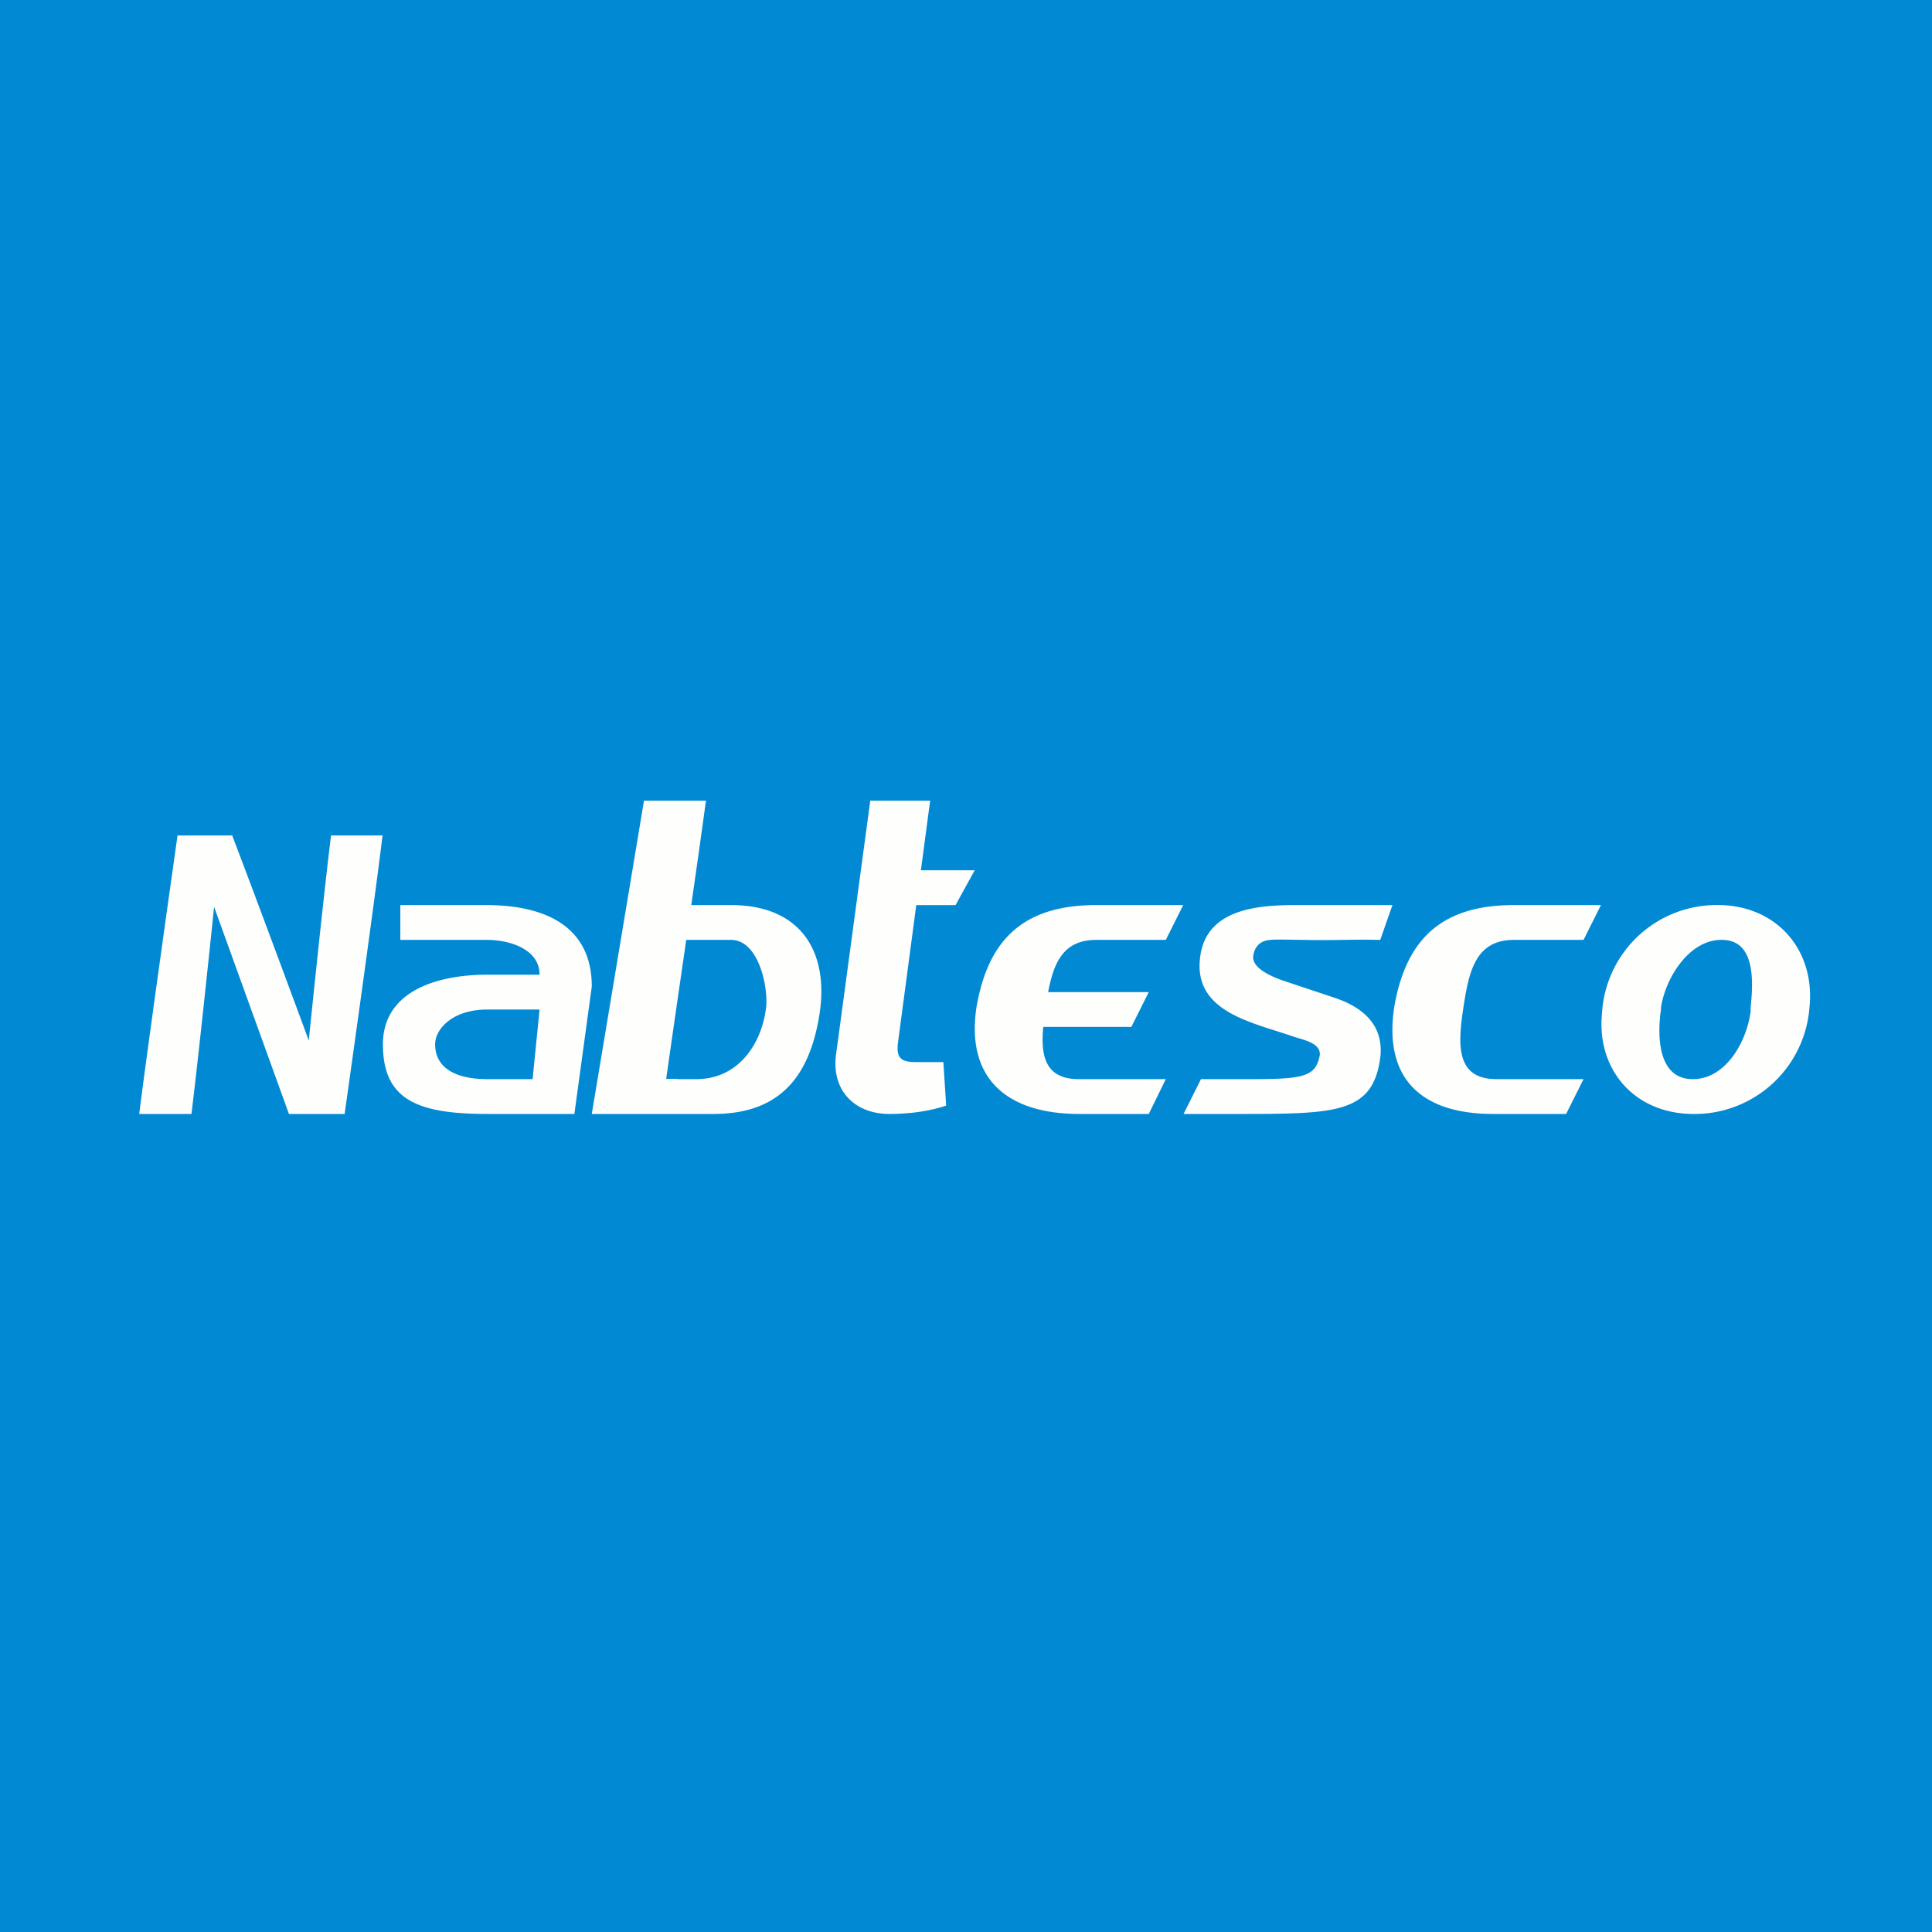 <?xml version="1.0" encoding="UTF-8"?>
<!-- generated by Finnhub -->
<svg viewBox="0 0 55.5 55.5" xmlns="http://www.w3.org/2000/svg">
<path d="M 0,0 H 55.5 V 55.5 H 0 Z" fill="rgb(1, 138, 211)"/>
<path d="M 10.99,23.985 C 10.78,25.78 9.9,32 9.9,32 H 8.3 L 6.15,26.05 S 5.74,30.04 5.5,32 H 4 C 4.2,30.36 5.1,24 5.1,24 H 6.67 C 7.39,25.88 8.87,29.89 8.87,29.89 S 9.27,25.94 9.51,24 H 11 Z M 23.55,29.08 C 23.28,30.87 22.45,32 20.5,32 H 17 L 18.5,31 C 18.68,31.02 18.8,30.98 19,31 C 19,31 19.32,30.98 19.5,31 H 20 C 21.21,31 21.86,30 22,29 C 22.09,28.47 21.83,27 21,27 H 19 V 26 H 21 C 23,26 23.8,27.33 23.55,29.08 Z M 20.28,23 C 19.91,25.72 19.41,29.03 19.03,31.76 L 17,32 L 18.5,23 H 20.28 Z M 26.72,23 L 25.8,29.92 C 25.74,30.37 25.85,30.51 26.31,30.51 H 27.1 L 27.18,31.76 C 26.68,31.93 26.09,32 25.55,32 C 24.53,32 23.87,31.3 24.02,30.27 L 25,23 H 26.72 Z M 28,25 L 27.45,26 H 25 V 25 H 28 Z M 37.2,26 H 40 L 39.65,27 C 38.87,26.98 38.29,27.02 37.48,27 C 37.18,27 36.68,26.98 36.5,27 C 36.15,27.02 36.03,27.25 36,27.47 C 35.97,27.76 36.37,28 36.86,28.17 L 38.36,28.67 C 39.18,28.95 39.76,29.47 39.65,30.39 C 39.43,32 38.36,32 35.5,32 H 34 L 34.5,31 H 36 C 37.48,31 37.79,30.91 37.91,30.33 C 37.97,29.97 37.44,29.87 37.19,29.79 C 36.01,29.37 34.25,29.09 34.48,27.47 C 34.66,26.13 36.09,26 37.2,26 Z M 43.49,26 H 45.99 L 45.49,27 H 43.49 C 42.37,27 42.19,27.93 42.03,29 C 41.87,30.07 41.85,31 42.99,31 H 45.49 L 44.99,32 H 42.89 C 40.87,32 39.74,31.02 40.05,28.94 C 40.39,26.94 41.45,26 43.49,26 Z M 33.99,26 H 31.49 C 29.45,26 28.39,26.94 28.05,28.94 C 27.74,31.02 28.97,32 31,32 H 33 L 33.49,31 H 30.99 C 30.03,31 29.89,30.34 29.97,29.5 H 32.5 L 33,28.5 H 30.11 C 30.27,27.65 30.55,27 31.49,27 H 33.49 L 33.99,26 Z M 46.02,29.1 L 46.03,28.98 A 3.3,3.3 0 0,1 49.41,26 C 51.05,26.03 52.15,27.3 51.98,28.94 L 51.97,29.05 A 3.31,3.31 0 0,1 48.59,32 C 46.94,31.97 45.86,30.72 46.02,29.1 Z M 47.72,28.98 L 47.7,29.1 C 47.61,29.85 47.66,30.97 48.59,31 C 49.57,31.03 50.18,29.92 50.29,29.05 V 28.94 C 50.37,28.18 50.42,27.03 49.5,27 C 48.52,26.96 47.82,28.13 47.71,28.98 Z M 14,31 H 15.3 L 15.5,29 H 14 C 13,29 12.5,29.56 12.5,30 C 12.5,30.62 13,31 14,31 Z M 13.97,26 C 15.57,26 17,26.55 17,28.34 L 16.5,32 H 14 C 12,32 11,31.6 11,30 C 11,28.5 12.5,28 14,28 H 15.5 C 15.5,27.25 14.61,27 14,27 H 11.5 V 26 H 13.97 Z" fill="rgb(254, 254, 253)"/>
</svg>
